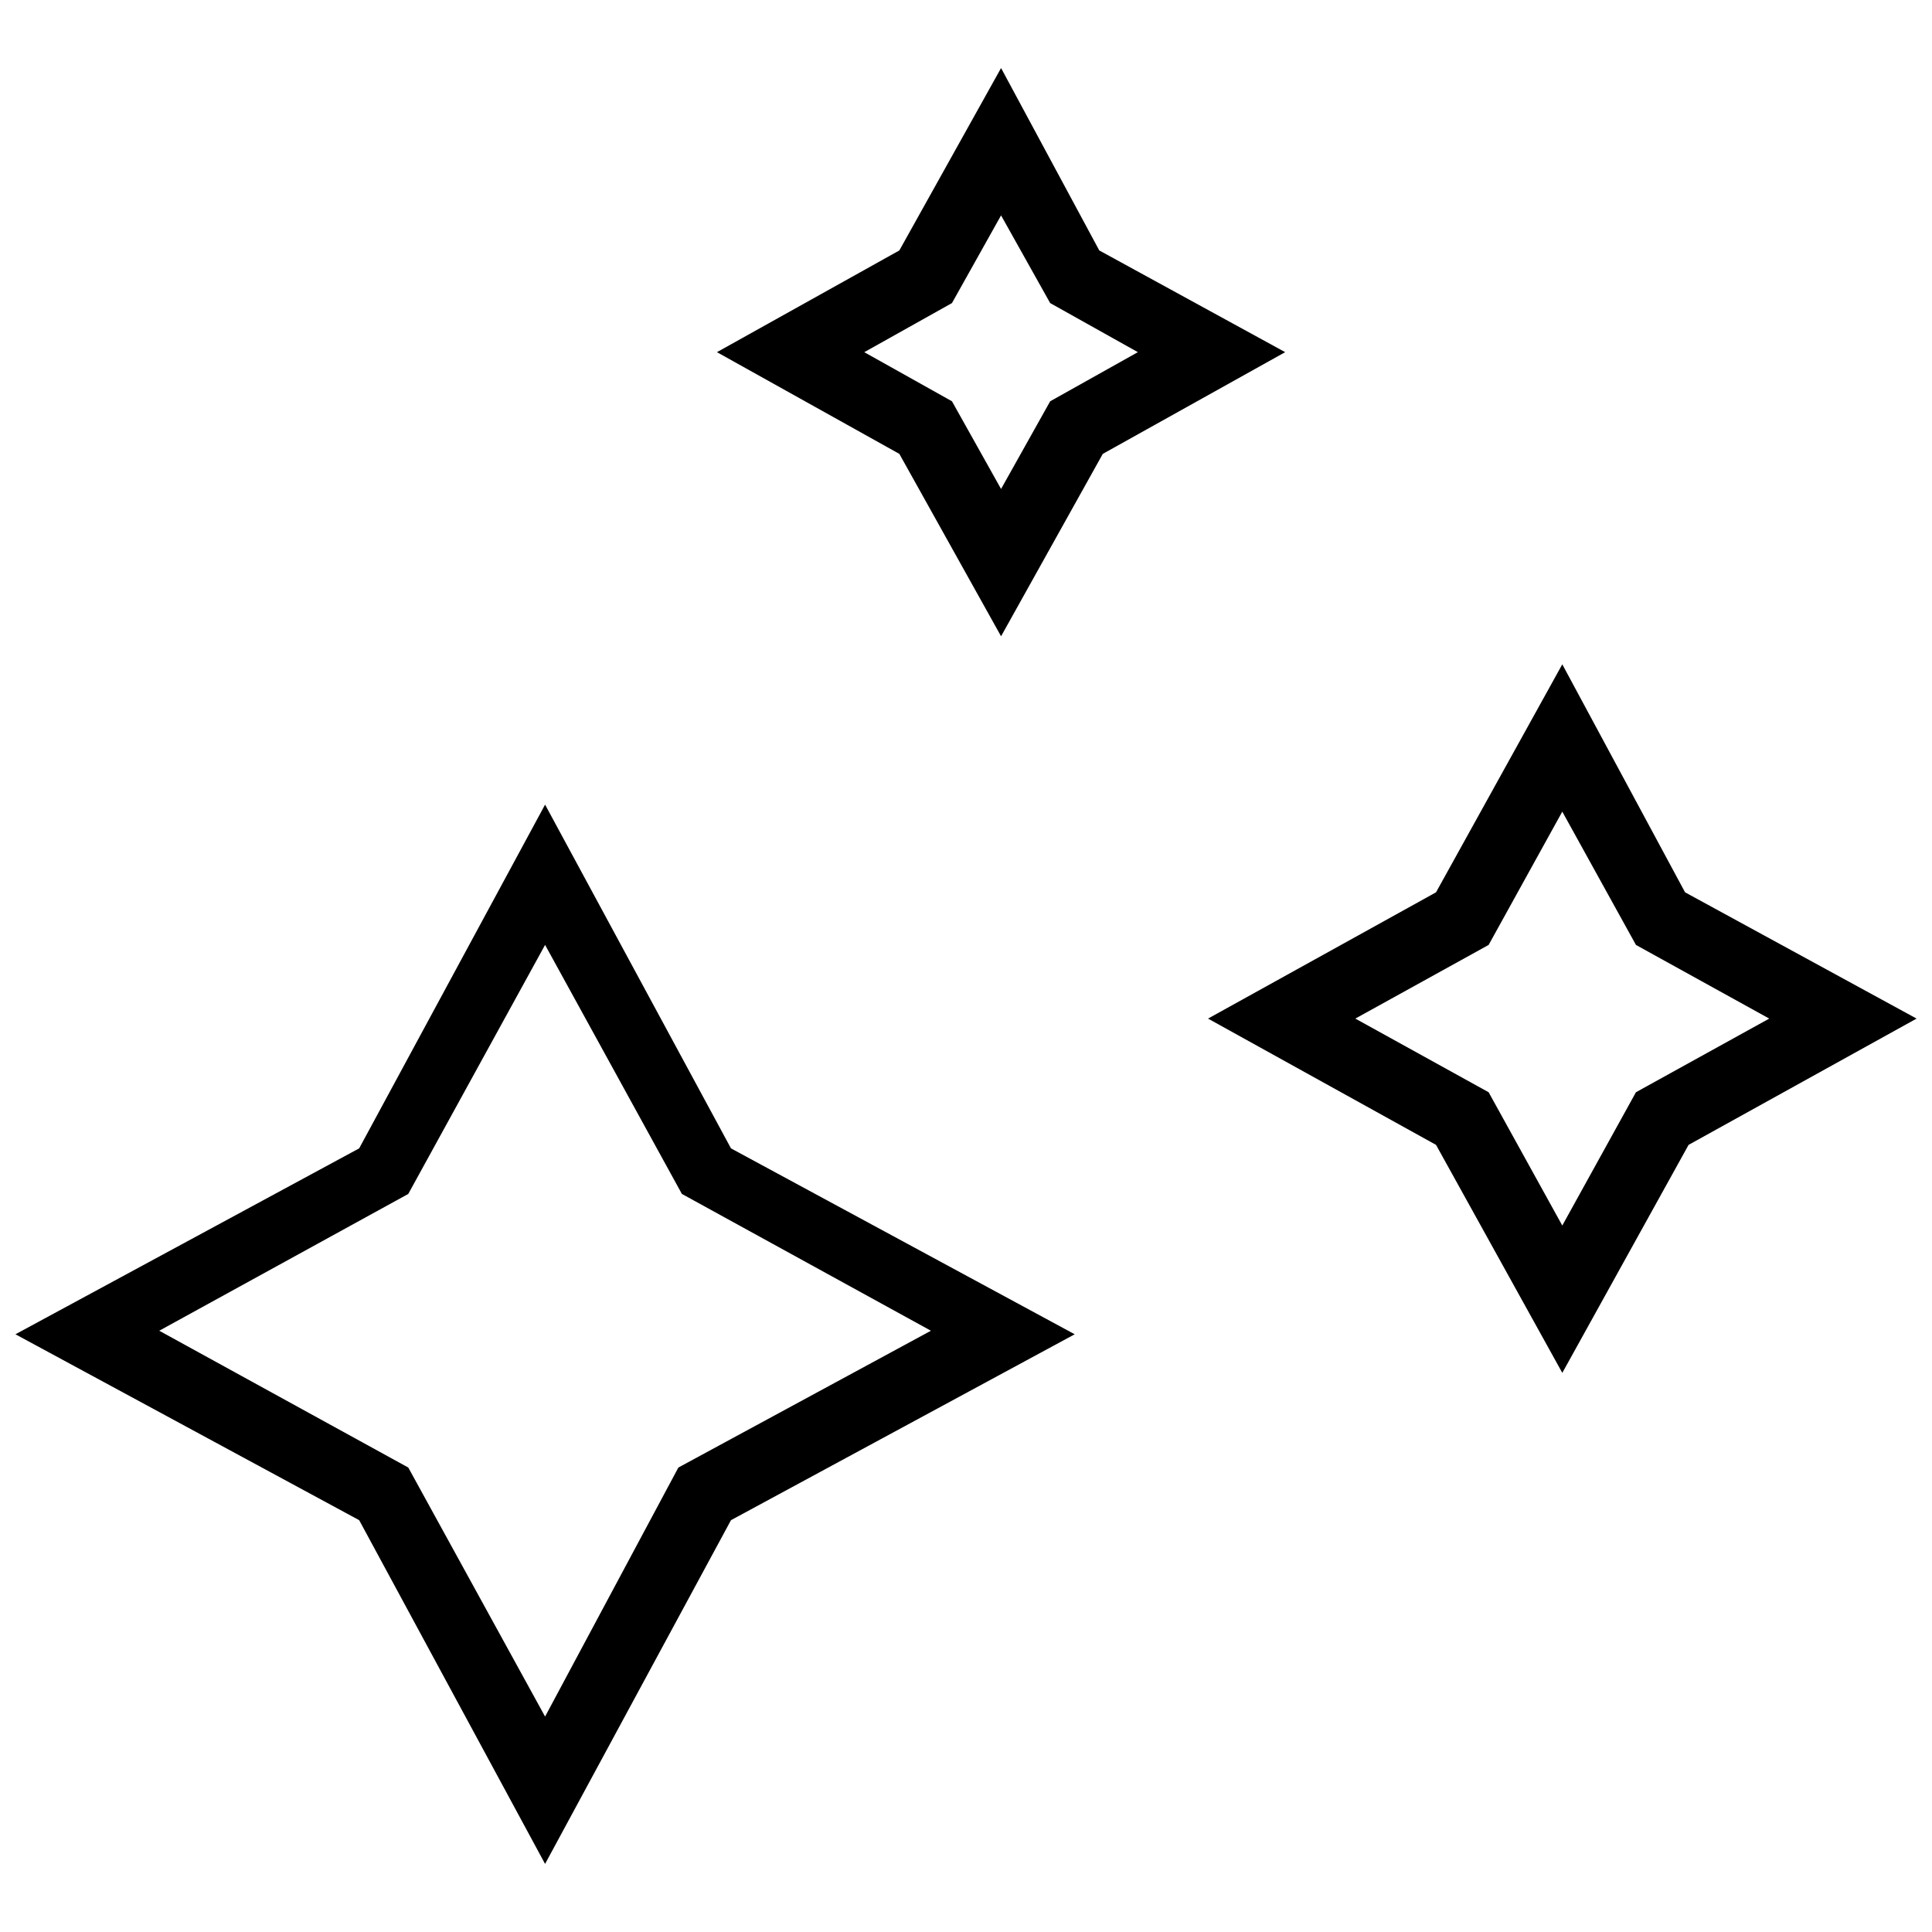 <?xml version="1.0" encoding="UTF-8"?>
<!-- The Best Svg Icon site in the world: iconSvg.co, Visit us! https://iconsvg.co -->
<svg width="800px" height="800px" version="1.1" viewBox="144 144 512 512" xmlns="http://www.w3.org/2000/svg">
 <defs>
  <clipPath id="a">
   <path d="m148.09 162h503.81v476h-503.81z"/>
  </clipPath>
 </defs>
 <g clip-path="url(#a)">
  <path d="m435.32 210.37-26.027-48.336-26.957 48.336-48.336 26.957 48.336 26.957 26.957 48.336 26.957-48.336 48.336-26.957zm-13.012 39.973-13.016 23.238-13.012-23.238-23.238-13.012 23.238-13.012 13.012-23.238 13.012 23.238 23.242 13.008zm168.25 130.13-32.535-60.418-33.465 60.422-60.418 33.461 60.422 33.465 33.465 60.422 33.465-60.422 60.422-33.465zm-13.016 52.984-19.52 35.324-19.52-35.324-35.324-19.52 35.324-19.52 19.52-35.324 19.52 35.324 35.324 19.52zm-289.09-76.223-49.266 91.094-91.094 49.27 91.094 49.266 49.266 91.094 49.266-91.094 91.094-49.266-91.094-49.266zm35.324 175.68-35.324 65.996-36.254-65.996-65.996-36.254 65.996-36.254 36.254-65.996 36.254 65.996 65.996 36.254z"/>
 </g>
</svg>